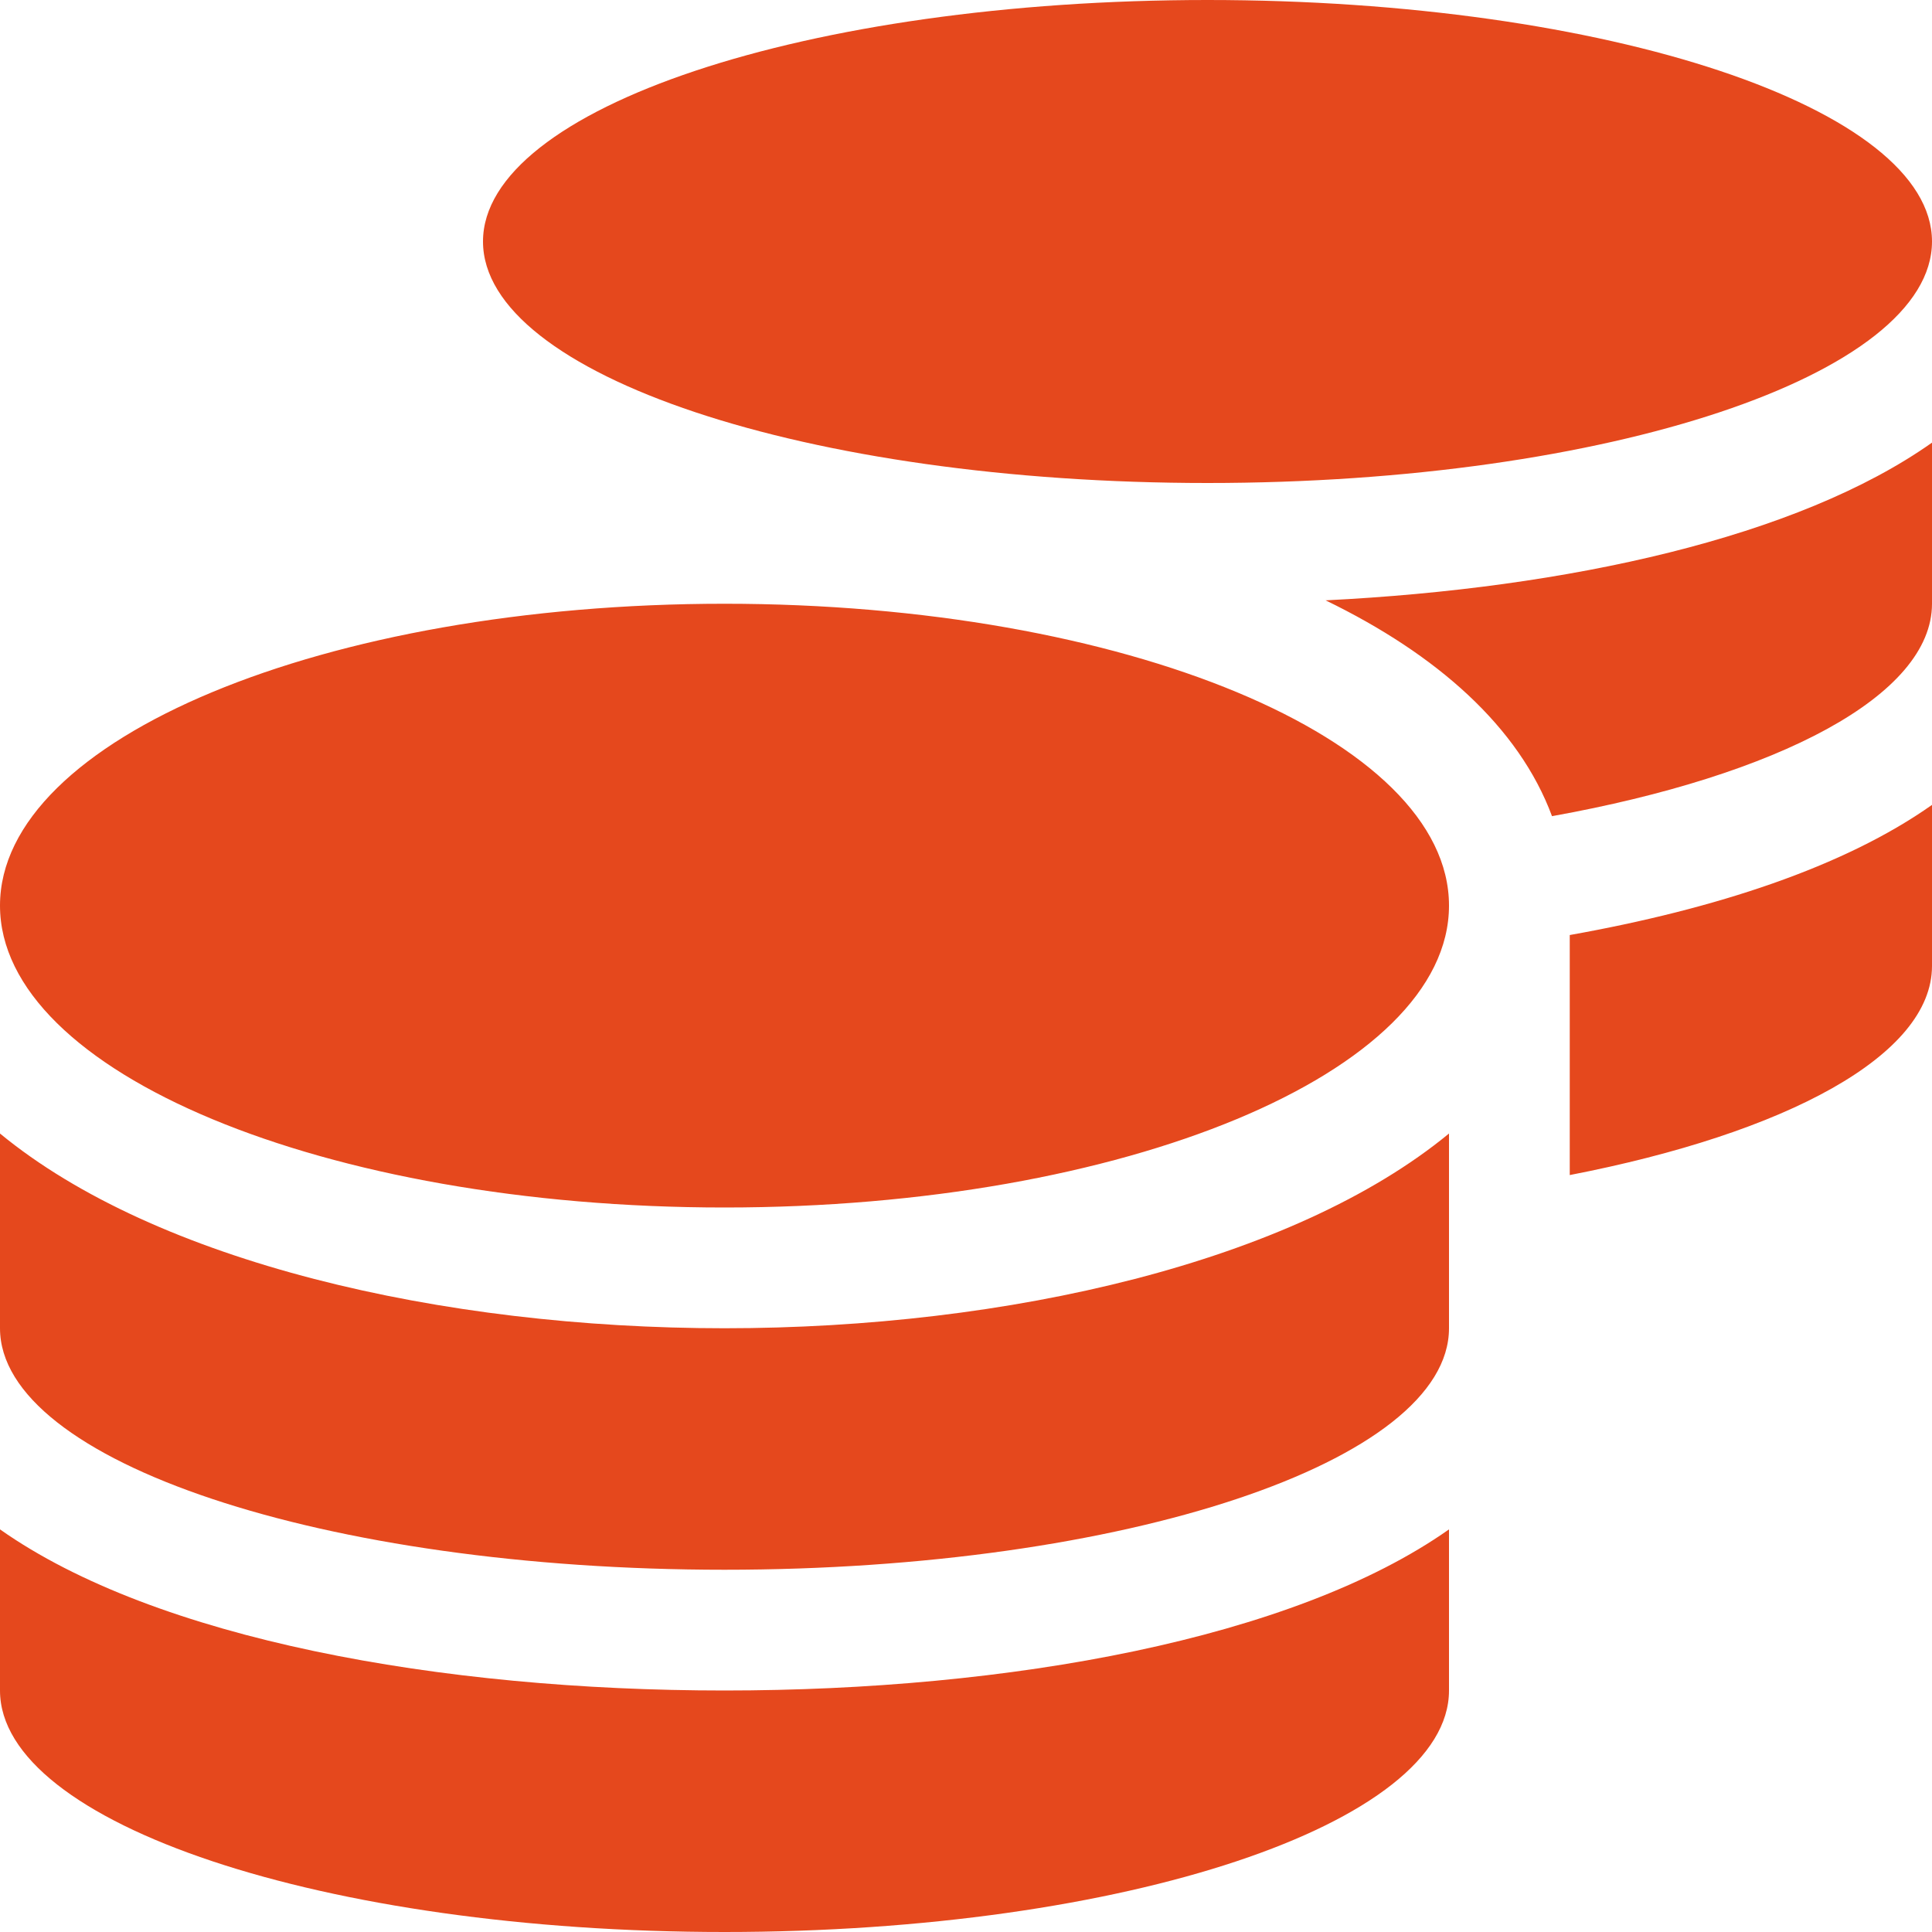 <svg width="38" height="38" viewBox="0 0 38 38" fill="none" xmlns="http://www.w3.org/2000/svg">
<path d="M0 30.081V33.25C0 35.87 6.383 38 14.25 38C22.117 38 28.5 35.87 28.5 33.25V30.081C25.435 32.241 19.831 33.25 14.25 33.25C8.669 33.25 3.065 32.241 0 30.081ZM23.75 9.5C31.617 9.5 38 7.37 38 4.75C38 2.13 31.617 0 23.75 0C15.883 0 9.5 2.13 9.5 4.75C9.5 7.37 15.883 9.5 23.75 9.5ZM0 22.295V26.125C0 28.745 6.383 30.875 14.25 30.875C22.117 30.875 28.5 28.745 28.5 26.125V22.295C25.435 24.819 19.824 26.125 14.25 26.125C8.676 26.125 3.065 24.819 0 22.295ZM30.875 23.112C35.128 22.288 38 20.759 38 19V15.831C36.278 17.048 33.747 17.879 30.875 18.391V23.112ZM14.25 11.875C6.383 11.875 0 14.532 0 17.812C0 21.093 6.383 23.75 14.25 23.75C22.117 23.75 28.5 21.093 28.5 17.812C28.5 14.532 22.117 11.875 14.25 11.875ZM30.526 16.053C34.979 15.252 38 13.678 38 11.875V8.706C35.365 10.569 30.838 11.571 26.073 11.808C28.262 12.87 29.873 14.294 30.526 16.053Z" fill="#E5481D"/>
</svg>
